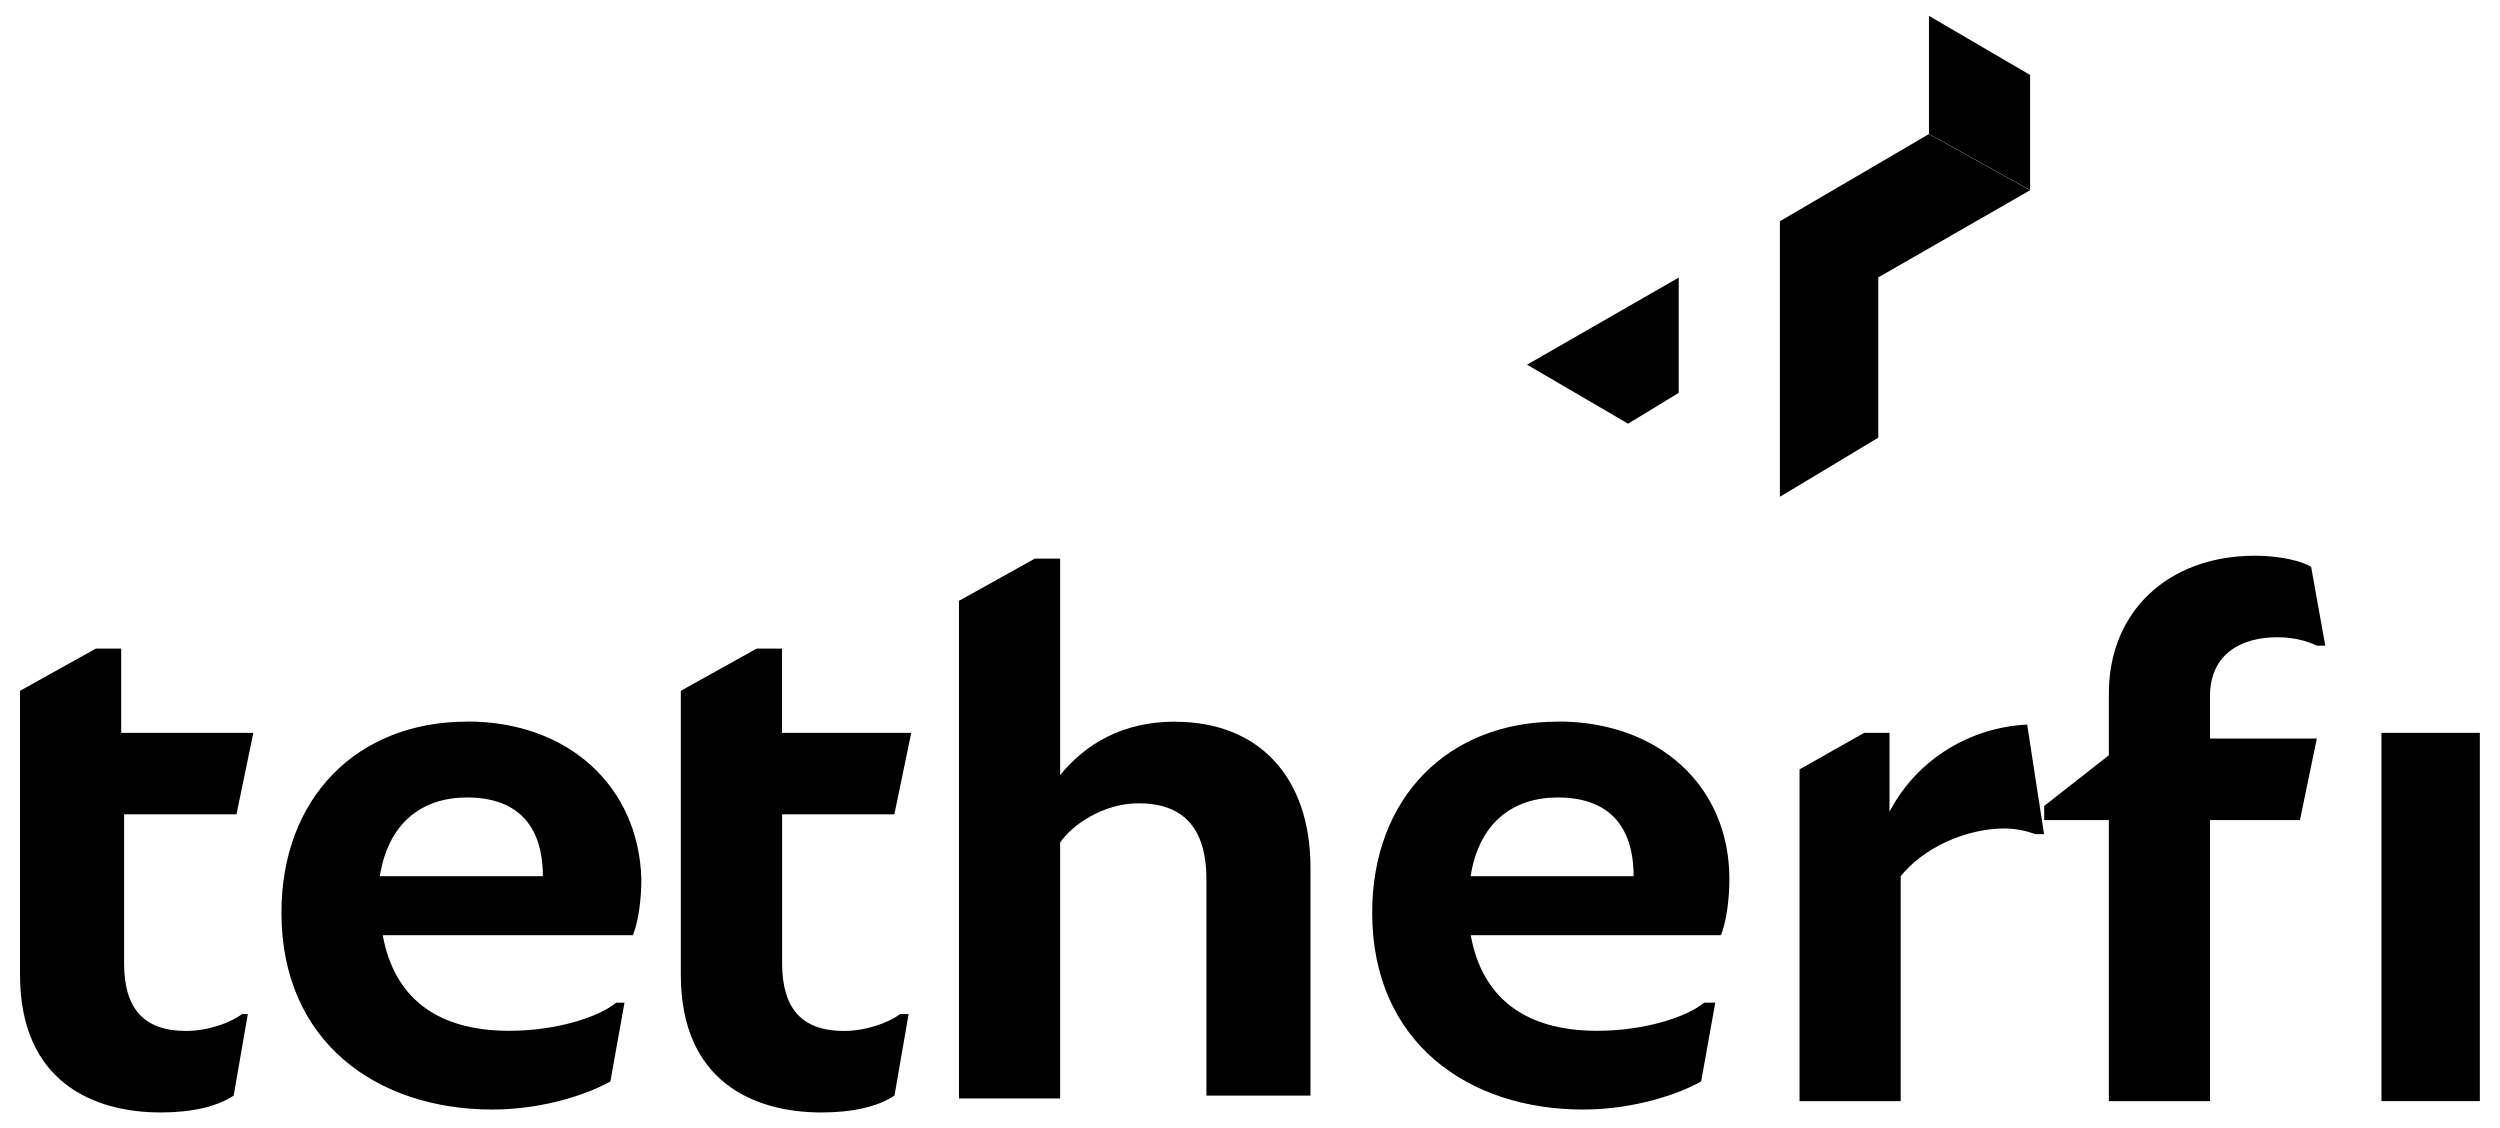 <svg xmlns="http://www.w3.org/2000/svg" width="113" height="51" viewBox="0 0 113 51" fill="none"><g clip-path="url(#clip0_750_294)"><path d="M21.109 32.618C16.155 32.618 12.721 36.046 12.721 41.257C12.721 47.099 17.043 50.151 22.254 50.151C24.668 50.151 26.701 49.388 27.589 48.882L28.227 45.322H27.846C27.082 45.961 25.175 46.592 23.017 46.592C19.714 46.592 17.806 45.066 17.3 42.27H28.609C28.865 41.632 28.99 40.618 28.99 39.73C28.865 35.539 25.688 32.612 21.115 32.612L21.109 32.618ZM17.168 39.605C17.55 37.191 19.076 36.046 21.109 36.046C23.267 36.046 24.537 37.191 24.537 39.605H17.168Z" fill="black"></path><path d="M53.129 32.618C50.714 32.618 49.063 33.638 47.918 35.033V25.25H46.773L43.346 27.158V49.651H47.918V38.086C48.425 37.322 49.826 36.309 51.477 36.309C53.385 36.309 54.53 37.329 54.53 39.737V49.52H59.234V39.23C59.234 35.039 56.819 32.625 53.135 32.625L53.129 32.618Z" fill="black"></path><path d="M70.412 32.618C65.458 32.618 62.023 36.046 62.023 41.257C62.023 47.099 66.346 50.151 71.556 50.151C73.971 50.151 76.004 49.388 76.892 48.882L77.53 45.322H77.023C76.26 45.961 74.352 46.592 72.195 46.592C68.892 46.592 66.984 45.066 66.477 42.27H77.787C78.043 41.632 78.168 40.618 78.168 39.73C78.168 35.539 74.99 32.612 70.418 32.612L70.412 32.618ZM66.471 39.605C66.852 37.191 68.379 36.046 70.412 36.046C72.57 36.046 73.839 37.191 73.839 39.605H66.471Z" fill="black"></path><path d="M85.405 36.684V33.125H84.26L81.339 34.776V49.77H85.911V39.605C86.924 38.336 88.832 37.447 90.615 37.447C91.122 37.447 91.635 37.572 92.01 37.704H92.391L91.628 32.75C89.089 32.875 86.674 34.276 85.405 36.691V36.684Z" fill="black"></path><path d="M101.925 25.119C97.984 25.119 95.32 27.658 95.32 31.342V34.138L92.398 36.428V37.066H95.32V49.77H99.892V37.066H103.958L104.721 33.382H99.892V31.474C99.892 29.566 101.287 28.803 102.944 28.803C103.833 28.803 104.471 29.059 104.721 29.184H105.102L104.464 25.625C104.083 25.369 103.069 25.119 101.925 25.119Z" fill="black"></path><path d="M112.089 33.125H107.642V49.77H112.089V33.125Z" fill="black"></path><path d="M10.688 36.809L11.451 33.125H5.478V29.316H4.333L0.905 31.224V44.059C0.905 48.888 4.208 50.283 7.261 50.283C8.655 50.283 9.8 50.026 10.563 49.52L11.201 45.836H10.945C10.438 46.217 9.418 46.599 8.405 46.599C6.497 46.599 5.609 45.579 5.609 43.546V36.809H10.695H10.688Z" fill="black"></path><path d="M40.425 36.809L41.188 33.125H35.346V29.316H34.201L30.773 31.224V44.059C30.773 48.888 34.076 50.283 37.129 50.283C38.523 50.283 39.668 50.026 40.431 49.52L41.069 45.836H40.688C40.181 46.217 39.162 46.599 38.148 46.599C36.24 46.599 35.352 45.579 35.352 43.546V36.809H40.438H40.425Z" fill="black"></path><path d="M69.017 16.48L73.589 19.151L75.878 17.756V12.546L69.017 16.487V16.48Z" fill="black"></path><path d="M87.188 6.059L80.451 10V22.454L84.898 19.783V12.539L91.76 8.599L87.188 6.059Z" fill="black"></path><path d="M91.761 3.388L87.189 0.717V6.053L91.761 8.592V3.382V3.388Z" fill="black"></path></g><defs><clipPath id="clip0_750_294"><rect width="111.842" height="50" fill="white" transform="translate(0.576 0.5)"></rect></clipPath></defs></svg>